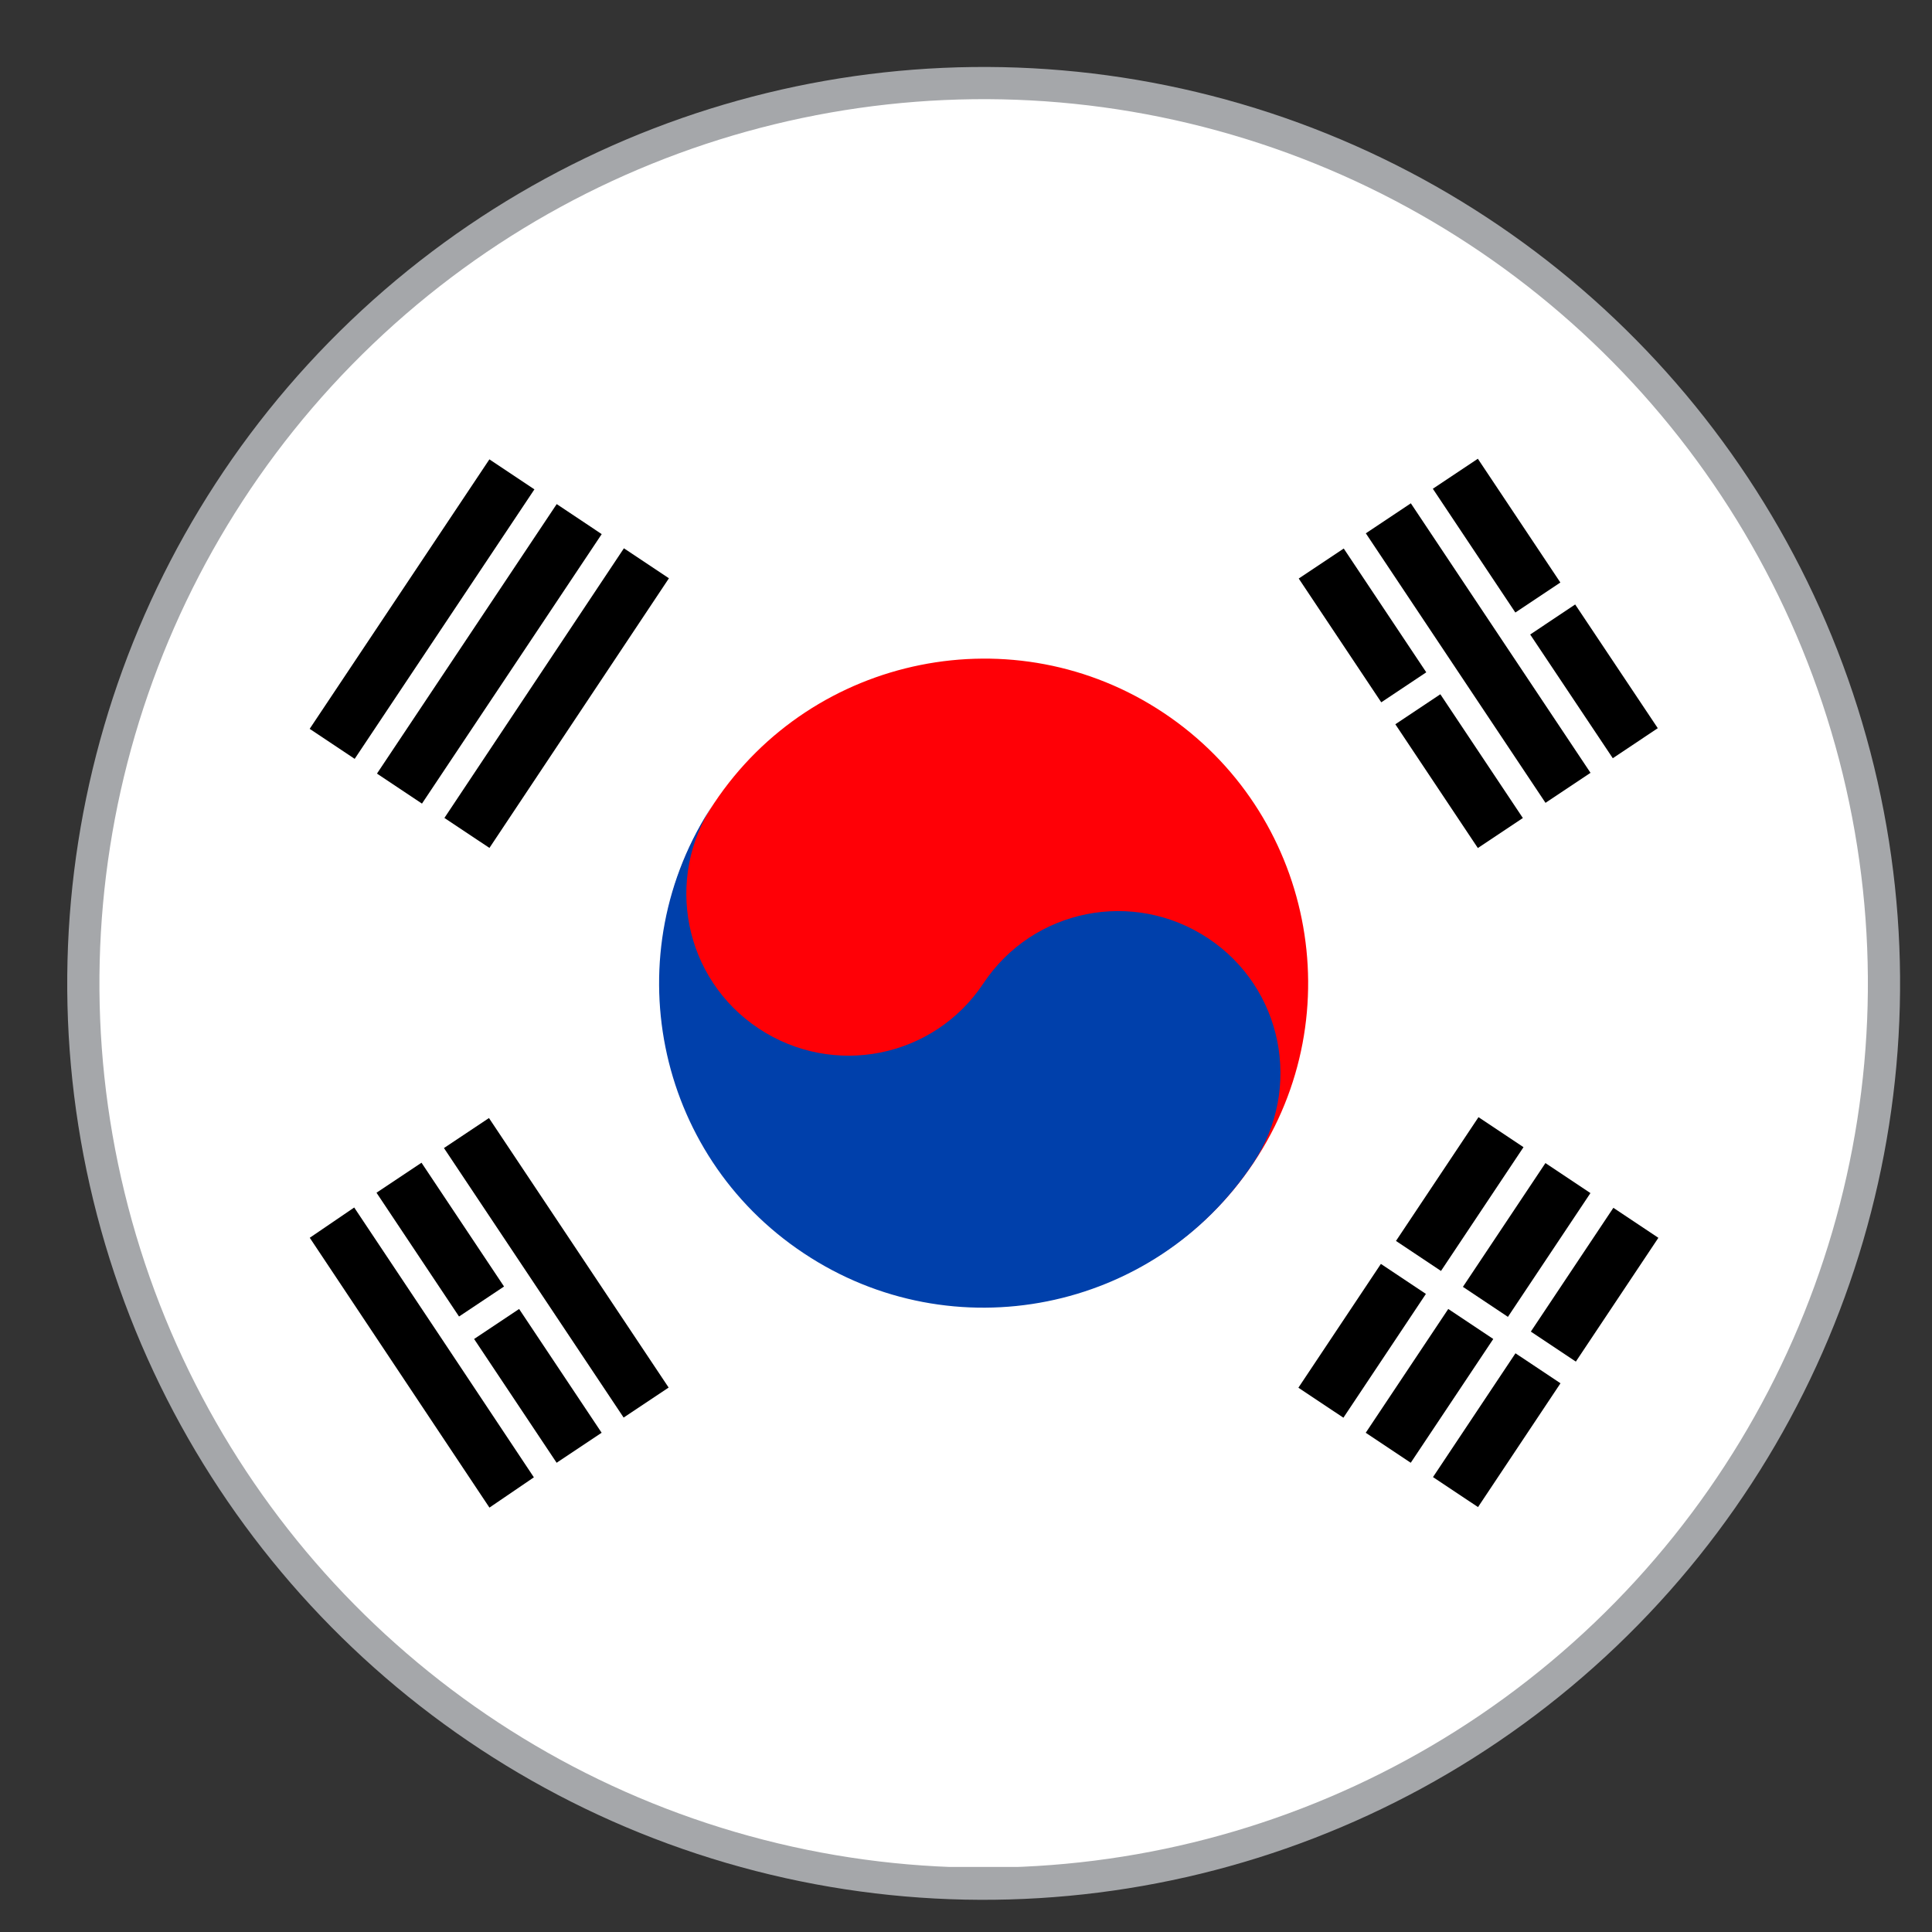 <?xml version="1.0" encoding="UTF-8"?><svg id="s.korea" xmlns="http://www.w3.org/2000/svg" xmlns:xlink="http://www.w3.org/1999/xlink" viewBox="0 0 30 30"><rect x="0" y="0" width="30" height="30" fill="#333333" stroke="none"/><defs><style>.cls-1{fill:#fff;}.cls-2{stroke:#a5a7aa;stroke-miterlimit:10;}.cls-2,.cls-3{fill:none;}.cls-4{fill:#ff0006;}.cls-5{clip-path:url(#clippath);}.cls-6{fill:#0040ab;}</style><clipPath id="clippath"><circle class="cls-3" cx="15.27" cy="15.26" r="13.73" transform="translate(-3.66 25.64) rotate(-73.69)"/></clipPath></defs><circle class="cls-2" cx="15.27" cy="15.26" r="13.73" transform="translate(-3.66 25.64) rotate(-73.69)"/><g class="cls-5"><g><rect class="cls-1" x="-5.31" y="1.54" width="41.18" height="27.45"/><g><rect x="5.08" y="9.73" width="5.03" height=".84" transform="translate(-5.06 10.84) rotate(-56.3)"/><rect x="4.03" y="9.03" width="5.03" height=".84" transform="translate(-4.94 9.66) rotate(-56.3)"/><rect x="6.13" y="10.42" width="5.03" height=".84" transform="translate(-5.17 12.03) rotate(-56.35)"/><rect x="23.6" y="19.53" width="2.31" height=".84" transform="translate(-5.57 29.48) rotate(-56.31)"/><rect x="19.99" y="20.4" width="2.31" height=".84" transform="translate(-7.9 26.87) rotate(-56.32)"/><rect x="22.09" y="21.79" width="2.31" height=".84" transform="translate(-8.13 29.24) rotate(-56.33)"/><rect x="21.04" y="21.1" width="2.31" height=".84" transform="translate(-8.02 28.05) rotate(-56.31)"/><rect x="22.55" y="18.83" width="2.31" height=".84" transform="translate(-5.46 28.3) rotate(-56.31)"/><rect x="21.51" y="18.13" width="2.31" height=".84" transform="translate(-5.34 27.11) rotate(-56.31)"/></g><path class="cls-4" d="M11.09,12.47c1.54-2.31,4.67-2.94,6.98-1.4,2.31,1.54,2.94,4.67,1.4,6.98-1.54,2.31-4.67,2.94-6.98,1.4-2.31-1.54-2.94-4.67-1.4-6.98Z"/><path class="cls-6" d="M18.76,14.57c-1.16-.77-2.72-.46-3.49,.7-.77,1.16-2.33,1.47-3.49,.7-1.16-.77-1.47-2.33-.7-3.49-1.54,2.31-.92,5.44,1.4,6.98,2.31,1.54,5.44,.92,6.98-1.4,.77-1.16,.46-2.72-.7-3.49Z"/><rect x="22.24" y="10.82" width=".84" height="2.31" transform="translate(-2.84 14.58) rotate(-33.69)"/><rect x="22.82" y="7.16" width=".84" height="2.31" transform="translate(-.71 14.29) rotate(-33.69)"/><rect x="24.33" y="9.43" width=".84" height="2.31" transform="translate(-1.71 15.52) rotate(-33.73)"/><rect x="20.73" y="8.56" width=".84" height="2.31" transform="translate(-1.83 13.36) rotate(-33.69)"/><rect x="22.43" y="10.01" height=".21"/><rect x="23.47" y="10.07" height=".21"/><rect x="22.53" y="7.63" width=".84" height="5.03" transform="translate(-1.77 14.43) rotate(-33.69)"/><polygon points="22.49 10.2 22.49 10.2 22.6 10.38 22.49 10.2"/><polygon points="23.42 10.09 23.42 10.09 23.3 9.91 23.42 10.09"/><g><rect x="8.22" y="17.17" width=".84" height="5.03" transform="translate(-9.47 8.1) rotate(-33.69)"/><rect x="6.42" y="18.09" width=".84" height="2.31" transform="translate(-9.53 7.03) rotate(-33.69)"/><polygon points="6.78 20.67 6.78 20.67 5.5 18.75 4.81 19.22 7.6 23.41 8.29 22.94 6.9 20.85 6.78 20.67"/><rect x="7.93" y="20.36" width=".84" height="2.31" transform="translate(-10.53 8.25) rotate(-33.69)"/></g></g></g></svg>